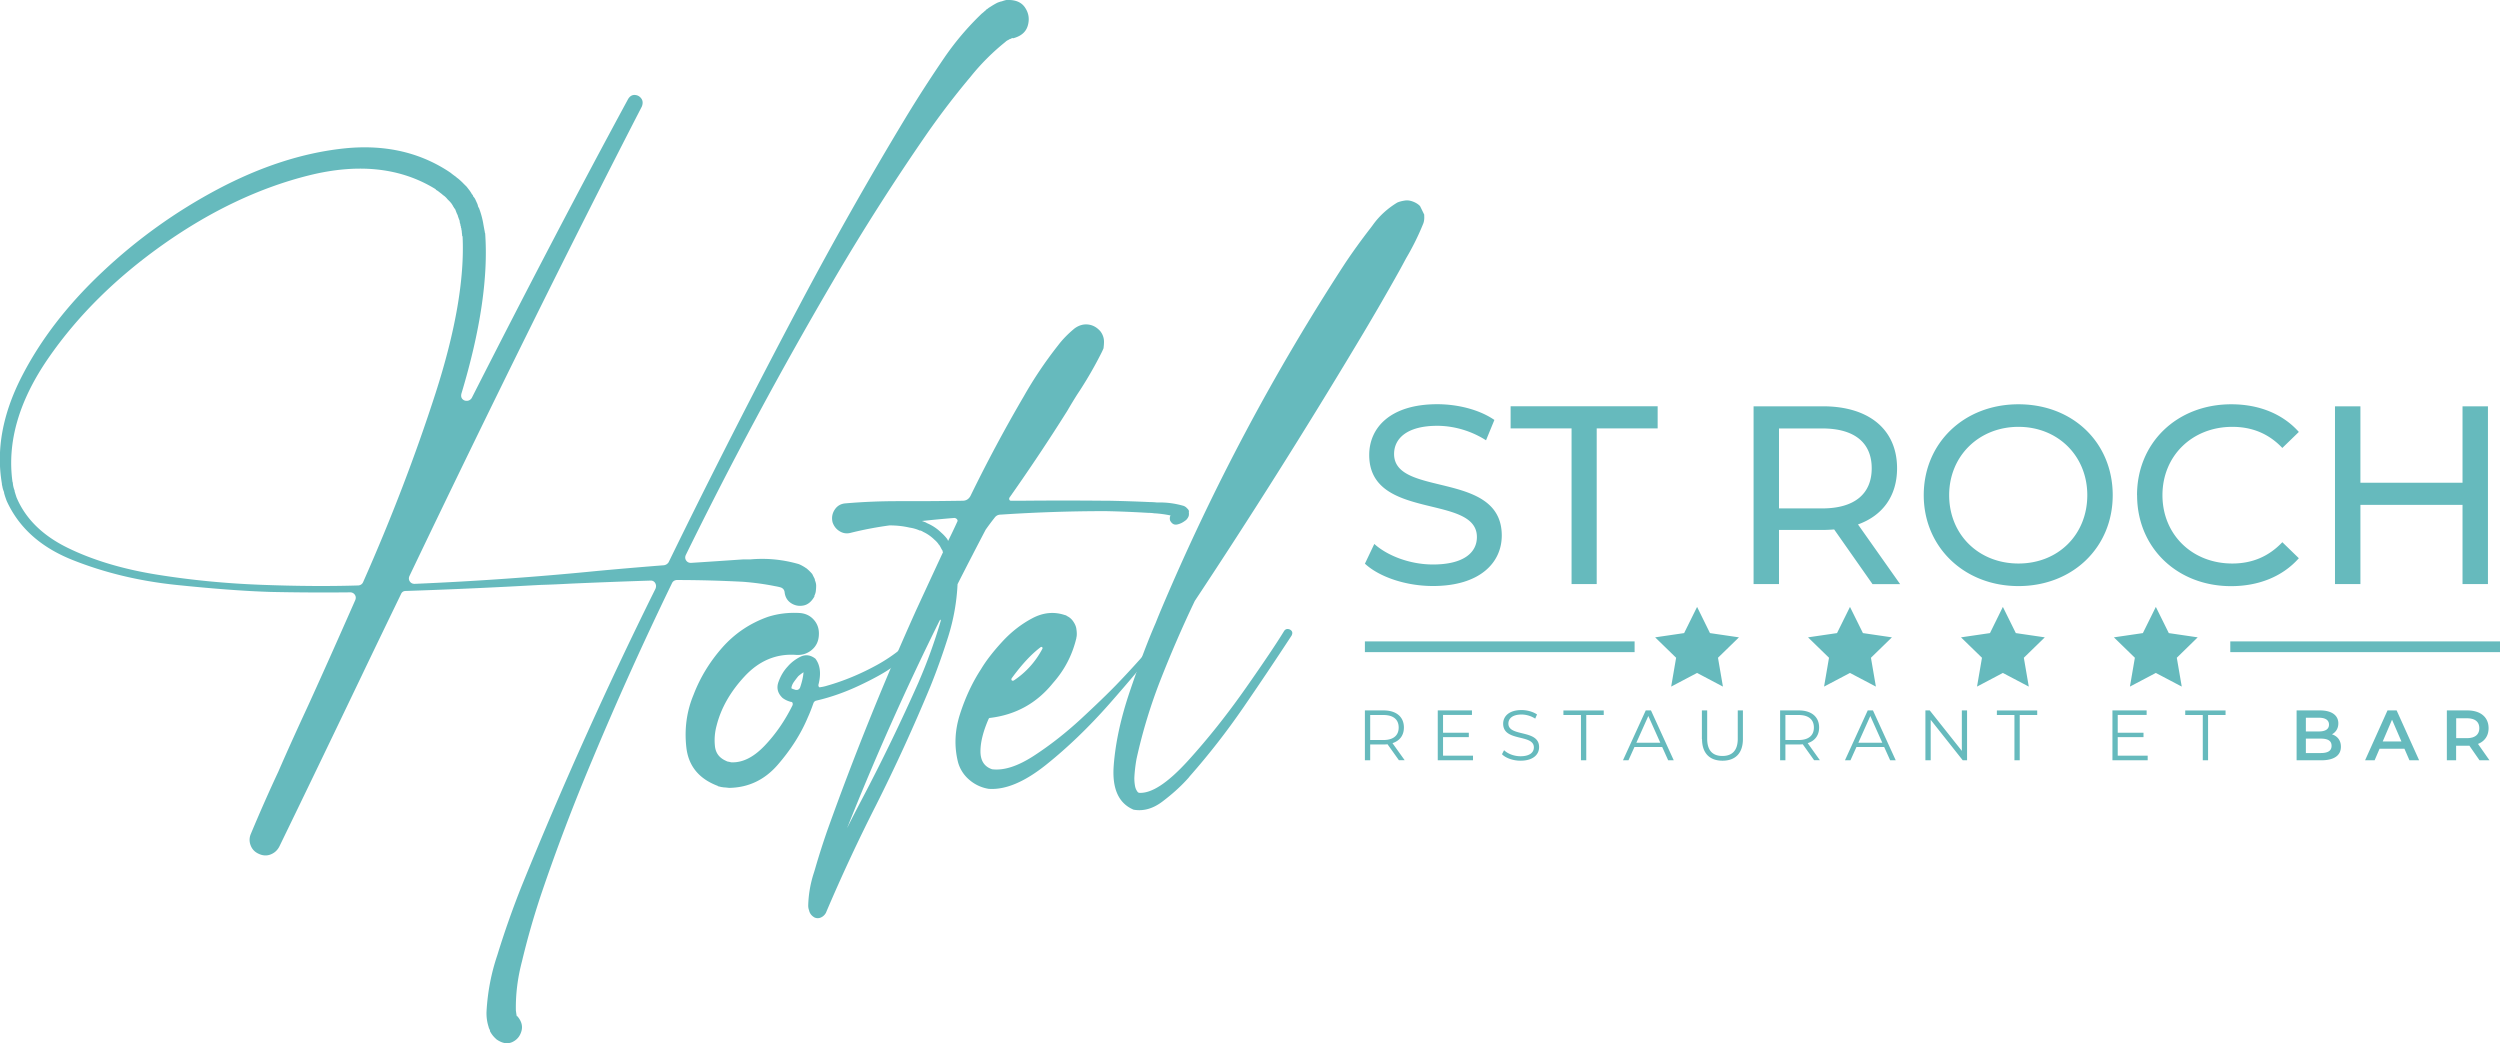 <svg xmlns="http://www.w3.org/2000/svg" data-name="Calque 2" viewBox="0 0 358.91 149.79"><g data-name="Calque 3"><path style="fill:#66babd" d="M320.19 92.08h38.72v1.54h-38.72zM144.49 0h.12c1.2-.04 2.06.33 2.57 1.12.52.79.64 1.64.37 2.57-.27.93-1 1.54-2.2 1.83l.06-.06h-.12s-.1.08-.19.12c-.04 0-.1.02-.19.06l-.19.12s-.08.02-.12.06c-.08.04-.17.1-.25.19a32.2 32.2 0 0 0-5.02 5.02c-2.15 2.56-4.2 5.23-6.14 8-4.84 6.99-9.41 14.16-13.71 21.52a607.483 607.483 0 0 0-21.03 39.14c-.12.29-.1.55.06.78.16.23.39.34.68.34 2.52-.16 5.02-.33 7.5-.5h1.05c2.36-.21 4.67.02 6.95.68.29.12.6.29.93.5.04.04.1.08.19.12l.06.06c.25.21.5.46.74.74.12.25.25.5.37.74v.12c.12.29.19.56.19.81 0 .29-.02.58-.06.87-.04.21-.1.39-.19.56v.12c-.41.74-.94 1.18-1.58 1.3-.64.12-1.23.01-1.77-.34-.54-.35-.85-.88-.93-1.58-.04-.33-.23-.56-.56-.68-.29-.08-.58-.14-.87-.19-1.45-.29-2.98-.5-4.59-.62-3.14-.16-6.31-.25-9.49-.25-.33.04-.56.21-.68.5-4.05 8.35-7.88 16.83-11.47 25.43-2.65 6.29-5.07 12.65-7.26 19.1-1.08 3.22-2.01 6.47-2.79 9.74-.62 2.36-.91 4.69-.87 7.01.04.33.08.6.12.81v-.06.06l.06.06v.06-.12c.62.7.83 1.43.62 2.17-.21.74-.65 1.27-1.33 1.58-.68.31-1.44.18-2.26-.4l-.06-.06c-.37-.33-.66-.7-.87-1.12v-.12c-.04-.08-.08-.17-.12-.25a.494.494 0 0 1-.06-.19 6.39 6.39 0 0 1-.31-2.29c.16-2.81.68-5.5 1.55-8.06a130.6 130.6 0 0 1 3.47-9.86A623.819 623.819 0 0 1 94.1 84.53c.12-.29.11-.56-.03-.81a.705.705 0 0 0-.65-.37c-3.8.12-7.59.27-11.35.43-1.49.08-2.96.15-4.4.19-1.57.08-3.14.17-4.71.25-4.92.25-9.82.46-14.7.62-.33 0-.56.15-.68.43-1.94 4.01-3.85 7.96-5.71 11.85-4.18 8.72-8.1 16.87-11.78 24.44-.29.54-.71.91-1.27 1.12-.56.21-1.13.16-1.71-.12-.54-.25-.91-.64-1.12-1.18-.21-.54-.21-1.08 0-1.61 1.28-3.06 2.6-6.06 3.97-8.99 1.2-2.77 2.63-5.93 4.28-9.49 2.11-4.63 4.36-9.68 6.76-15.13.12-.29.1-.55-.06-.78a.791.791 0 0 0-.68-.34c-3.8.04-7.61.02-11.41-.06-3.85-.12-8.4-.47-13.68-1.02-5.27-.56-10.19-1.75-14.76-3.57-4.57-1.82-7.72-4.65-9.46-8.5-.12-.33-.23-.64-.31-.93-.04-.12-.06-.23-.06-.31-.12-.29-.21-.58-.25-.87-.04-.12-.06-.25-.06-.37-.83-4.88.11-9.97 2.82-15.29 2.71-5.31 6.57-10.34 11.6-15.07a76.03 76.03 0 0 1 16.62-11.91c6.06-3.2 11.99-5.14 17.8-5.8 5.81-.66 10.88.41 15.23 3.23l.37.25c.25.21.5.39.74.56.08.08.19.17.31.25.25.21.47.41.68.62.16.17.33.33.5.5l.06.06.43.56c.12.17.23.33.31.5l.12.12c.04.08.06.15.06.19.12.12.23.27.31.43l.31.68c.04.12.08.27.12.43.04.04.08.1.12.19.25.66.43 1.32.56 1.98.08.46.16.91.25 1.36 0 .08.02.17.06.25.45 6.29-.68 13.95-3.41 23.01-.08.33-.03.59.15.78s.41.27.68.25c.27-.02.49-.16.65-.4 7.98-15.71 15.46-30.02 22.45-42.92.25-.41.57-.61.96-.59.39.02.7.19.93.5.23.31.26.69.09 1.15C81.73 35.5 70.61 57.97 58.78 82.7c-.12.29-.1.55.06.78.16.23.39.34.68.34 8.77-.37 17.53-.99 26.3-1.86 3.14-.29 6.3-.56 9.49-.81a.95.95 0 0 0 .68-.43c1.53-3.14 3.08-6.28 4.65-9.43 4.59-9.18 9.29-18.32 14.11-27.41 4.82-9.1 9.89-18.07 15.23-26.92 1.78-2.94 3.66-5.85 5.64-8.75a40.26 40.26 0 0 1 5.33-6.26c.16-.12.31-.25.43-.37.08-.04.14-.1.19-.19.08-.04.18-.1.28-.19.1-.08.2-.14.28-.19l.19-.12c.25-.16.54-.33.87-.5.21-.08.39-.14.56-.19h.06c.21-.08.41-.14.62-.19ZM2.34 71.33c1.28 3.1 3.74 5.54 7.38 7.32 3.64 1.78 7.92 3.06 12.84 3.85s9.92 1.27 15.01 1.46c5.09.19 9.72.22 13.89.09.33-.04.56-.21.68-.5 4.05-9.14 7.51-18.17 10.39-27.1 2.87-8.93 4.17-16.44 3.88-22.51l-.06-.06c0-.08-.01-.21-.03-.37a3.32 3.32 0 0 1-.03-.37c-.04-.12-.06-.25-.06-.37-.04-.04-.06-.1-.06-.19s-.02-.14-.06-.19c0-.12-.02-.23-.06-.31-.04-.12-.06-.25-.06-.37-.08-.21-.17-.43-.25-.68 0-.04-.02-.1-.06-.19a5.92 5.92 0 0 1-.12-.25l-.19-.5a.972.972 0 0 0-.19-.25c0-.04-.02-.08-.06-.12-.04-.04-.06-.08-.06-.12-.08-.12-.15-.23-.19-.31l-.25-.31-.06-.06-.31-.31a2.94 2.94 0 0 0-.5-.5 1.61 1.61 0 0 1-.31-.25c-.17-.12-.35-.27-.56-.43-.12-.08-.23-.14-.31-.19v-.06c-5-3.1-11.05-3.77-18.14-2.02-7.09 1.76-14.06 5.05-20.9 9.86-6.84 4.82-12.37 10.29-16.59 16.4-4.22 6.12-5.93 12.03-5.15 17.74.04.08.06.19.06.31a4 4 0 0 0 .19.81c.04.08.06.17.06.25.08.29.17.56.25.81Zm71.94 74.55h-.06.06Z"></path><path d="M133.08 90.55c.08.12.12.27.12.43s-.04.31-.12.43c-1.49 1.74-3.16 3.2-5.02 4.4-1.03.74-2.57 1.6-4.62 2.57-2.05.97-4.12 1.71-6.23 2.2a.56.56 0 0 0-.43.37c-.29.83-.56 1.51-.81 2.05-.99 2.36-2.43 4.62-4.31 6.79-1.88 2.17-4.21 3.28-6.98 3.32l-.56-.06a2.2 2.2 0 0 1-.5-.06h-.06c-.16-.04-.33-.08-.5-.12 0-.04-.02-.06-.06-.06-2.69-1.03-4.18-2.88-4.47-5.55-.29-2.67.06-5.18 1.05-7.54.95-2.48 2.33-4.73 4.12-6.76 1.8-2.03 3.98-3.49 6.54-4.4 1.41-.45 2.89-.64 4.47-.56.87.04 1.57.36 2.11.96.54.6.79 1.33.74 2.2-.04.91-.39 1.63-1.05 2.17s-1.45.77-2.36.68c-2.77-.16-5.19.87-7.26 3.1-2.07 2.23-3.41 4.61-4.03 7.13a8 8 0 0 0-.22 2.88c.1.97.61 1.66 1.52 2.08l.25.12.31.06.25.06c1.61.08 3.21-.71 4.81-2.39 1.59-1.67 2.92-3.61 4-5.8.04-.12.04-.24 0-.34-.04-.1-.12-.15-.25-.15-.46-.12-.85-.31-1.18-.56-.7-.66-.9-1.43-.59-2.29.31-.87.75-1.61 1.33-2.23.5-.58 1.11-1.04 1.83-1.4.72-.35 1.44-.26 2.14.28.7.91.85 2.17.43 3.78 0 .12.03.22.09.28.06.06.13.07.22.03.29-.04.58-.1.87-.19 2.48-.7 4.9-1.71 7.26-3.01 2.36-1.3 4.4-2.95 6.14-4.93.12-.12.28-.2.47-.22.19-.02.36.05.53.22Zm-18.86 8.5h.19c.08 0 .16-.03.25-.09.08-.06.14-.13.19-.22.29-.83.45-1.55.5-2.17v-.06c-.25.17-.5.35-.74.56-.21.25-.41.52-.62.81-.21.29-.33.58-.37.87v.06s.12.08.25.12c.12.04.25.08.37.12Z" style="fill:#66babd"></path><path d="M170.66 73.44c.04.21.04.41 0 .62-.04.12-.1.25-.19.37-.12.17-.23.27-.31.31-.37.29-.77.48-1.18.56-.41.08-.74-.1-.99-.56-.08-.29-.06-.54.06-.74-.79-.16-1.57-.27-2.36-.31-.25-.04-.52-.06-.81-.06-2.03-.12-4.07-.21-6.14-.25-5.05 0-10.07.17-15.07.5-.37 0-.66.15-.87.43-.46.58-.89 1.16-1.3 1.74-1.36 2.6-2.71 5.21-4.03 7.81-.12 2.56-.57 5.07-1.33 7.5-.77 2.44-1.62 4.84-2.57 7.19-2.4 5.79-5 11.47-7.81 17.06-2.56 5.04-4.96 10.19-7.19 15.44-.16.29-.39.51-.68.65-.29.14-.6.16-.93.03-.45-.25-.72-.6-.81-1.05-.08-.21-.12-.43-.12-.68.04-1.53.29-3.02.74-4.47.08-.25.17-.52.25-.81.54-1.86 1.12-3.68 1.74-5.46a428.73 428.73 0 0 1 12.78-31.69c1.28-2.77 2.56-5.54 3.85-8.31l-.06-.06v-.12c-.08-.12-.17-.27-.25-.43-.08-.16-.17-.31-.25-.43-.04 0-.06-.02-.06-.06-.17-.25-.37-.47-.62-.68-.46-.45-.99-.83-1.61-1.12-.12-.08-.25-.14-.37-.19h-.12c-.46-.21-.95-.35-1.49-.43-.91-.21-1.86-.31-2.85-.31-1.86.25-3.7.6-5.52 1.05-.58.17-1.12.1-1.61-.19-.5-.29-.85-.72-1.05-1.3-.16-.66-.06-1.27.31-1.83s.91-.86 1.61-.9c2.48-.21 4.96-.31 7.44-.31h2.05c2.27 0 4.69-.02 7.26-.06.5 0 .87-.23 1.12-.68 2.36-4.84 4.9-9.59 7.63-14.26a58.41 58.41 0 0 1 4.96-7.38c.66-.87 1.45-1.67 2.36-2.42.62-.45 1.27-.64 1.95-.56.68.08 1.27.41 1.77.99.37.5.54 1.05.5 1.67 0 .12-.02.37-.06.74-.08.21-.17.39-.25.56a56.676 56.676 0 0 1-3.53 6.08c-.5.79-.97 1.57-1.43 2.36-2.65 4.22-5.42 8.37-8.31 12.47a.34.34 0 0 0 0 .28c.04.1.12.15.25.15h1.3c4.13-.04 8.25-.04 12.34 0h.5c1.9.04 3.82.1 5.77.19.33 0 .68.02 1.05.06 1.28-.04 2.56.12 3.85.5.08.04.19.1.31.19l.22.22c.1.1.18.24.22.4ZM131.9 97.87a73.64 73.64 0 0 0 3.16-8.75c0-.12-.02-.18-.06-.15-.04.02-.08.07-.12.15-4.84 9.76-9.26 19.68-13.27 29.77.7-1.41 1.43-2.81 2.17-4.22 2.89-5.5 5.6-11.1 8.13-16.81Zm4.22-20.22c.45-.91.89-1.82 1.3-2.73.08-.12.07-.25-.03-.37a.512.512 0 0 0-.4-.19c-1.53.12-3.06.27-4.59.43l.06.06h.06s.08.02.12.06c.16.04.31.1.43.19.78.33 1.47.79 2.05 1.36.33.29.62.6.87.93.04.08.08.17.12.25Z" style="fill:#66babd"></path><path d="M167.37 90.86s.07.1.09.19c.02.08-.01.17-.09.25-.29.37-.62.79-.99 1.24-1.82 2.36-4.2 5.2-7.13 8.53-2.94 3.33-5.95 6.23-9.05 8.71-3.1 2.48-5.85 3.64-8.25 3.47a5.558 5.558 0 0 1-2.76-1.27 5.067 5.067 0 0 1-1.64-2.51c-.58-2.27-.49-4.6.28-6.98.77-2.38 1.77-4.52 3.01-6.42.74-1.24 1.77-2.56 3.07-3.97 1.3-1.41 2.74-2.52 4.31-3.35 1.57-.83 3.14-.97 4.71-.43.04 0 .08.01.12.03.04.02.08.05.12.09.37.17.68.43.93.81.25.37.39.72.43 1.05.08.54.08.95 0 1.24v.06c-.58 2.44-1.7 4.59-3.35 6.45-2.32 2.89-5.33 4.57-9.05 5.02-.08 0-.14.04-.19.12-.78 1.78-1.18 3.34-1.18 4.68s.56 2.2 1.67 2.57c1.7.21 3.7-.44 6.02-1.95 2.32-1.51 4.56-3.27 6.73-5.27 2.17-2.01 3.85-3.63 5.05-4.87 2.32-2.4 4.53-4.88 6.64-7.44a.51.51 0 0 1 .25-.15c.08-.02.16.01.25.09Zm-17.73 2.3s.05-.09.03-.16a.18.18 0 0 0-.12-.12c-.06-.02-.11 0-.15.03-1.32.99-2.71 2.48-4.16 4.47-.04.08-.05.16-.03.22.02.06.06.1.12.12.06.02.13.01.22-.03 1.74-1.16 3.1-2.67 4.09-4.53Z" style="fill:#66babd"></path><path d="M204.46 30.89c.04.46 0 .85-.12 1.18-.7 1.74-1.53 3.41-2.48 5.02-.29.54-.58 1.08-.87 1.61-2.03 3.64-4.12 7.24-6.26 10.79a972.259 972.259 0 0 1-23.2 36.78c-1.74 3.64-3.35 7.35-4.84 11.13a75.583 75.583 0 0 0-3.53 11.57c-.16.91-.27 1.82-.31 2.73 0 .37.03.73.09 1.09.06.35.18.63.34.84.04.08.12.15.25.19 1.78.12 4.11-1.41 7.01-4.59 2.89-3.18 5.66-6.67 8.31-10.45 2.65-3.78 4.49-6.52 5.52-8.22.16-.21.36-.29.59-.25.23.04.39.15.5.31.1.17.09.37-.03.62-2.27 3.47-4.59 6.93-6.95 10.36-2.36 3.43-4.92 6.72-7.69 9.86-.12.17-.27.33-.43.5-.99 1.08-2.16 2.12-3.5 3.13-1.34 1.01-2.72 1.4-4.12 1.15-2.15-.91-3.1-3.02-2.85-6.33s1.03-6.9 2.36-10.79c1.32-3.89 2.54-7.11 3.66-9.68.33-.83.6-1.49.81-1.98 7.32-17.32 16.1-33.86 26.36-49.62 1.16-1.74 2.4-3.45 3.72-5.15.12-.16.25-.33.37-.5.91-1.24 2.05-2.27 3.41-3.1.25-.12.64-.23 1.18-.31.33-.04.69.01 1.09.16.39.15.71.34.96.59l.06.06c.41.83.62 1.26.62 1.3ZM195.95 80.93l1.35-2.84c1.9 1.71 5.14 2.95 8.42 2.95 4.41 0 6.31-1.71 6.31-3.94 0-6.23-15.46-2.3-15.46-11.78 0-3.94 3.06-7.29 9.77-7.29 2.99 0 6.09.8 8.2 2.26l-1.2 2.92c-2.22-1.42-4.74-2.08-7-2.08-4.34 0-6.2 1.82-6.2 4.05 0 6.23 15.46 2.33 15.46 11.7 0 3.9-3.14 7.25-9.88 7.25-3.9 0-7.73-1.31-9.77-3.21ZM225.62 61.5h-8.75v-3.17h21.11v3.17h-8.75v22.35h-3.61V61.5ZM268.82 83.85l-5.5-7.84c-.51.04-1.06.07-1.61.07h-6.31v7.77h-3.65V58.33h9.95c6.64 0 10.65 3.35 10.65 8.9 0 3.94-2.04 6.78-5.61 8.06l6.05 8.57h-3.97Zm-.11-16.62c0-3.65-2.44-5.72-7.11-5.72h-6.2v11.48h6.2c4.67 0 7.11-2.11 7.11-5.76ZM276.18 71.09c0-7.47 5.76-13.05 13.6-13.05s13.53 5.54 13.53 13.05-5.76 13.05-13.53 13.05-13.6-5.58-13.6-13.05Zm23.48 0c0-5.65-4.23-9.81-9.88-9.81s-9.95 4.16-9.95 9.81 4.23 9.81 9.95 9.81 9.88-4.16 9.88-9.81ZM306.8 71.09c0-7.55 5.76-13.05 13.53-13.05 3.94 0 7.36 1.35 9.7 3.97l-2.37 2.3c-1.97-2.08-4.38-3.03-7.18-3.03-5.76 0-10.03 4.16-10.03 9.81s4.26 9.81 10.03 9.81c2.81 0 5.21-.98 7.18-3.06l2.37 2.3c-2.33 2.63-5.76 4.01-9.73 4.01-7.73 0-13.49-5.51-13.49-13.05ZM357.18 58.33v25.52h-3.65V72.48h-14.66v11.37h-3.65V58.33h3.65V69.3h14.66V58.33h3.65ZM246.64 94.43l.71 4.14-3.71-1.96-3.72 1.96.71-4.14-3.01-2.93 4.16-.61 1.86-3.76 1.85 3.76 4.16.61-3.01 2.93zM268.6 94.43l.71 4.14-3.72-1.96-3.72 1.96.71-4.14-3.01-2.93 4.16-.61 1.86-3.76 1.86 3.76 4.16.61-3.01 2.93zM290.55 94.43l.71 4.14-3.72-1.96-3.71 1.96.71-4.14-3.01-2.93 4.16-.61 1.85-3.76 1.86 3.76 4.16.61-3.01 2.93zM312.51 94.43l.71 4.14-3.72-1.96-3.72 1.96.71-4.14-3.01-2.93 4.16-.61 1.86-3.76 1.86 3.76 4.15.61-3 2.93zM195.95 92.08h38.72v1.54h-38.72zM200.84 109.15l-1.64-2.3c-.18.02-.37.03-.57.03h-1.92v2.27h-.76v-7.16h2.68c1.82 0 2.92.92 2.92 2.45 0 1.12-.59 1.91-1.64 2.25l1.75 2.45h-.83Zm-.04-4.7c0-1.15-.76-1.8-2.19-1.8h-1.9v3.59h1.9c1.43 0 2.19-.66 2.19-1.79ZM211.47 108.5v.65h-5.06v-7.16h4.91v.65h-4.15v2.55h3.7v.64h-3.7v2.66h4.3ZM215.63 108.28l.3-.58c.51.5 1.42.87 2.36.87 1.34 0 1.92-.56 1.92-1.27 0-1.96-4.41-.76-4.41-3.4 0-1.05.82-1.96 2.64-1.96.81 0 1.65.24 2.22.63l-.26.6a3.66 3.66 0 0 0-1.96-.59c-1.31 0-1.89.58-1.89 1.3 0 1.96 4.41.78 4.41 3.38 0 1.05-.84 1.95-2.67 1.95-1.07 0-2.13-.38-2.66-.93ZM226.96 102.65h-2.51V102h5.79v.65h-2.51v6.5h-.76v-6.5ZM308.33 108.5v.65h-5.06v-7.16h4.91v.65h-4.15v2.55h3.7v.64h-3.7v2.66h4.3ZM316.23 102.65h-2.51V102h5.79v.65H317v6.5h-.76v-6.5ZM238.64 107.24h-3.99l-.86 1.91H233l3.27-7.16h.75l3.27 7.16h-.8l-.86-1.91Zm-.28-.61-1.72-3.84-1.72 3.84h3.44ZM244.33 106.09v-4.1h.76v4.07c0 1.7.8 2.47 2.19 2.47s2.2-.78 2.2-2.47v-4.07h.74v4.1c0 2.06-1.1 3.12-2.93 3.12s-2.94-1.06-2.94-3.12ZM260.45 109.15l-1.64-2.3c-.18.02-.37.03-.57.03h-1.92v2.27h-.76v-7.16h2.68c1.82 0 2.92.92 2.92 2.45 0 1.12-.59 1.91-1.64 2.25l1.75 2.45h-.83Zm-.04-4.7c0-1.15-.76-1.8-2.19-1.8h-1.9v3.59h1.9c1.43 0 2.19-.66 2.19-1.79ZM270.51 107.24h-3.99l-.86 1.91h-.79l3.27-7.16h.75l3.27 7.16h-.8l-.86-1.91Zm-.28-.61-1.72-3.84-1.72 3.84h3.44ZM282.4 101.99v7.16h-.62l-4.6-5.81v5.81h-.76v-7.16h.62l4.61 5.81v-5.81h.75ZM289.19 102.65h-2.51V102h5.79v.65h-2.51v6.5h-.76v-6.5ZM336.07 107.21c0 1.23-.96 1.94-2.8 1.94h-3.56v-7.16h3.35c1.72 0 2.64.73 2.64 1.86 0 .74-.37 1.28-.92 1.57.77.25 1.29.85 1.29 1.78Zm-5.03-4.17v1.97h1.88c.92 0 1.44-.33 1.44-.98s-.52-.99-1.44-.99h-1.88Zm3.69 4.03c0-.72-.54-1.03-1.54-1.03h-2.15v2.07h2.15c1 0 1.54-.32 1.54-1.03ZM345.2 107.49h-3.58l-.71 1.66h-1.37l3.22-7.16h1.31l3.23 7.16h-1.39l-.72-1.66Zm-.44-1.04-1.35-3.13-1.34 3.13h2.69ZM355.97 109.15l-1.46-2.1c-.09.01-.18.01-.28.01h-1.62v2.09h-1.33v-7.16h2.94c1.88 0 3.05.96 3.05 2.55 0 1.08-.55 1.88-1.52 2.26l1.65 2.35h-1.43Zm-1.8-6.03h-1.55v2.85h1.55c1.17 0 1.77-.53 1.77-1.43s-.6-1.42-1.77-1.42Z" style="fill:#66babd"></path></g></svg>